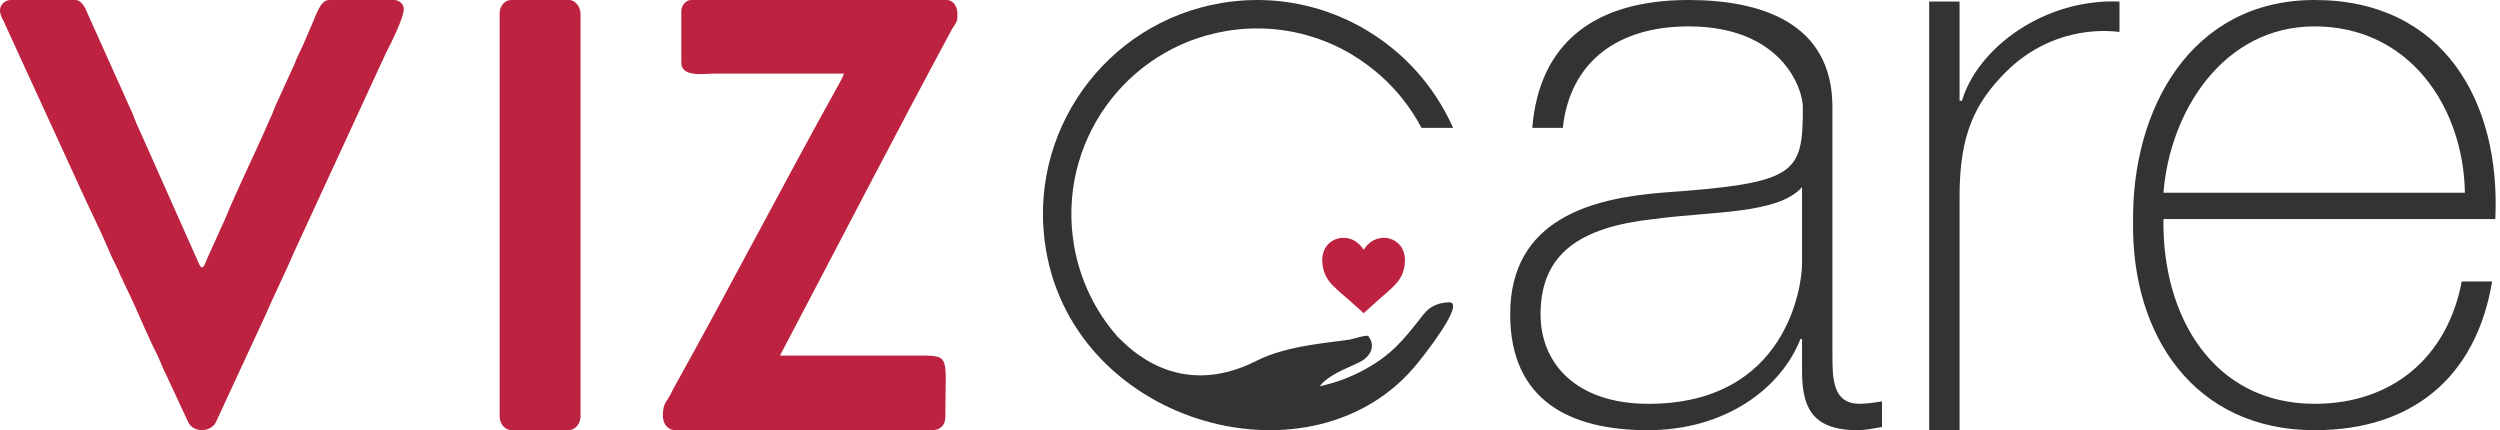<svg width="308" height="53" viewBox="0 0 308 53" fill="none" xmlns="http://www.w3.org/2000/svg">
<path fill-rule="evenodd" clip-rule="evenodd" d="M83.939 1.358V7.713C83.939 9.562 86.736 9.071 87.873 9.071H103.961C103.874 9.475 103.524 9.995 103.349 10.37C96.544 22.597 89.793 35.633 82.977 47.852C82.102 49.758 81.665 49.498 81.665 51.26C81.665 52.184 82.277 52.993 83.151 52.993H114.891C115.853 52.993 116.465 52.357 116.465 51.375C116.465 43.576 117.251 43.807 112.792 43.807H96.092C103.053 30.601 110.248 16.639 117.339 3.495C117.951 2.542 117.951 2.687 117.951 1.618C117.951 0.78 117.427 0 116.64 0H85.163C84.463 0 83.939 0.722 83.939 1.358ZM0 1.242C0 1.993 0.437 2.455 0.612 2.975L9.968 23.369C11.017 25.709 12.416 28.454 13.378 30.765C13.815 31.891 14.427 32.844 14.864 34C15.039 34.318 15.126 34.462 15.214 34.751L16.001 36.369C17.05 38.593 18.274 41.597 19.411 43.793C19.673 44.37 19.848 44.832 20.11 45.41L23.171 51.968C23.695 53.267 25.881 53.354 26.58 52.054L32.614 39.026C33.575 36.773 35.499 32.844 36.286 30.938L47.565 6.5C48.177 5.344 49.751 2.138 49.751 1.127C49.751 0.462 49.139 0 48.527 0H40.57C39.346 0 38.909 2.109 38.122 3.697C37.86 4.391 37.51 5.084 37.248 5.748C36.898 6.5 36.548 7.135 36.286 7.886L34.362 12.104C34.013 12.826 33.75 13.461 33.488 14.155C33.138 14.877 32.876 15.541 32.526 16.321C31.04 19.672 29.203 23.398 27.805 26.807L25.444 32.035C25.193 32.707 24.956 33.334 24.578 32.638L17.225 16.119C16.875 15.397 16.613 14.732 16.351 14.039L10.755 1.589C10.492 0.924 10.055 0 9.268 0H1.312C0.612 0 0 0.607 0 1.242ZM61.555 1.618V51.26C61.555 52.184 62.167 52.993 63.041 52.993H70.036C70.911 52.993 71.523 52.184 71.523 51.26V1.733C71.523 0.896 70.911 0 70.124 0H62.954C62.167 0 61.555 0.78 61.555 1.618Z" fill="#BD2340"/>
<path fill-rule="evenodd" clip-rule="evenodd" d="M167.998 38.589L170.145 36.664C170.177 36.635 170.202 36.621 170.235 36.592L170.849 36.049C170.882 36.02 170.906 36.006 170.939 35.977C171.851 35.164 172.706 34.355 172.978 33.095C173.359 31.332 172.773 30.062 171.538 29.514C170.528 29.066 169.371 29.326 168.595 30.05C168.379 30.251 168.311 30.343 168.138 30.574C168.09 30.638 168.046 30.73 167.998 30.772L167.73 30.399C167.537 30.161 167.302 29.943 167.057 29.771C166.321 29.253 165.306 29.147 164.47 29.509C163.235 30.043 162.63 31.335 163.018 33.095C163.231 34.06 163.811 34.846 164.531 35.488C164.591 35.542 164.629 35.595 164.691 35.648C164.762 35.707 164.8 35.737 164.87 35.808C164.903 35.84 164.921 35.851 164.957 35.882C164.99 35.909 165.006 35.931 165.038 35.961L165.218 36.12C165.334 36.216 165.451 36.315 165.564 36.416L166.269 37.03C166.325 37.086 166.371 37.121 166.437 37.182L167.129 37.792C167.195 37.846 167.24 37.901 167.305 37.954L167.652 38.267C167.721 38.337 167.748 38.365 167.815 38.425C167.848 38.454 167.868 38.471 167.9 38.5L167.998 38.589Z" fill="#BD2340"/>
<path d="M128.861 30.768C127.648 23.593 129.459 16.601 133.369 11.099C137.278 5.598 143.287 1.587 150.468 0.373C155.706 -0.513 160.849 0.214 165.386 2.194C170.019 4.215 174.018 7.542 176.839 11.787L176.927 11.919C177.727 13.133 178.43 14.415 179.023 15.755H175.131C174.783 15.096 174.404 14.456 173.995 13.837L173.994 13.838C173.84 13.604 173.683 13.373 173.522 13.146L173.507 13.126L173.407 12.986L173.4 12.977C171.891 10.901 170.04 9.087 167.929 7.62C167.526 7.34 167.115 7.073 166.694 6.819L166.697 6.805C165.828 6.278 164.923 5.809 163.989 5.401C160.057 3.686 155.596 3.057 151.044 3.827C144.819 4.88 139.609 8.357 136.22 13.127C132.831 17.896 131.262 23.962 132.315 30.192C133.052 34.548 134.977 38.407 137.7 41.493C138.932 42.678 145.055 49.404 154.817 44.445C158.596 42.525 163.949 42.221 166.327 41.83C166.762 41.759 168.577 41.145 168.604 41.447C169.294 42.346 169.092 43.315 168.338 44.039C167.816 44.539 167.284 44.719 165.556 45.514C163.93 46.262 163.051 46.982 162.585 47.585C164.523 47.174 166.39 46.475 168.083 45.55C171.477 43.694 172.88 41.911 175.201 38.953C175.795 38.196 176.554 37.334 178.49 37.242C180.262 37.158 177.258 41.477 174.711 44.665C162.08 60.482 132.562 52.646 128.861 30.768Z" fill="#333333"/>
<path d="M222.011 32.51C222.011 35.169 220.14 49.749 203.097 49.749C194.231 49.749 189.797 44.824 189.797 38.716C189.797 31.13 194.822 27.978 203.688 26.992C210.978 26.008 219.056 26.402 222.011 23.052V32.51ZM225.755 13.201C225.755 2.758 216.889 0 208.022 0C196.462 0 189.627 5.282 188.776 15.755H192.539C193.417 7.624 199.307 3.251 208.022 3.251C219.549 3.251 222.11 10.935 222.11 13.201C222.11 21.476 221.42 22.56 204.673 23.742C196.299 24.431 186.054 26.894 186.054 38.716C186.054 49.355 193.443 53 202.998 53C212.653 53 219.45 47.779 221.814 41.77H222.011V45.608C222.011 49.745 222.898 52.997 228.809 52.997C229.794 52.997 230.779 52.8 231.863 52.603V49.45C230.68 49.647 229.794 49.746 229.104 49.746C225.755 49.746 225.755 46.593 225.755 43.638V13.201ZM241.419 0.193H237.675V52.997H241.419V24.136C241.419 16.54 243.339 12.655 247.132 8.862C251.615 4.379 257.181 3.444 261.121 3.936V0.193C251.96 -0.201 243.684 5.812 241.714 12.413H241.419V0.193ZM307.422 26.992C308.112 12.511 301.02 0 285.159 0C269.889 0 262.599 13.496 262.796 27.387C262.599 41.376 270.382 53 285.159 53C297.177 53 305.059 46.498 307.029 34.677H303.285C301.512 44.036 294.714 49.749 285.159 49.749C272.648 49.749 266.342 38.913 266.539 26.992H307.422ZM266.539 23.742C267.328 13.693 273.928 3.251 285.159 3.251C296.783 3.251 303.482 13.102 303.679 23.742H266.539Z" fill="#333333"/>
</svg>
